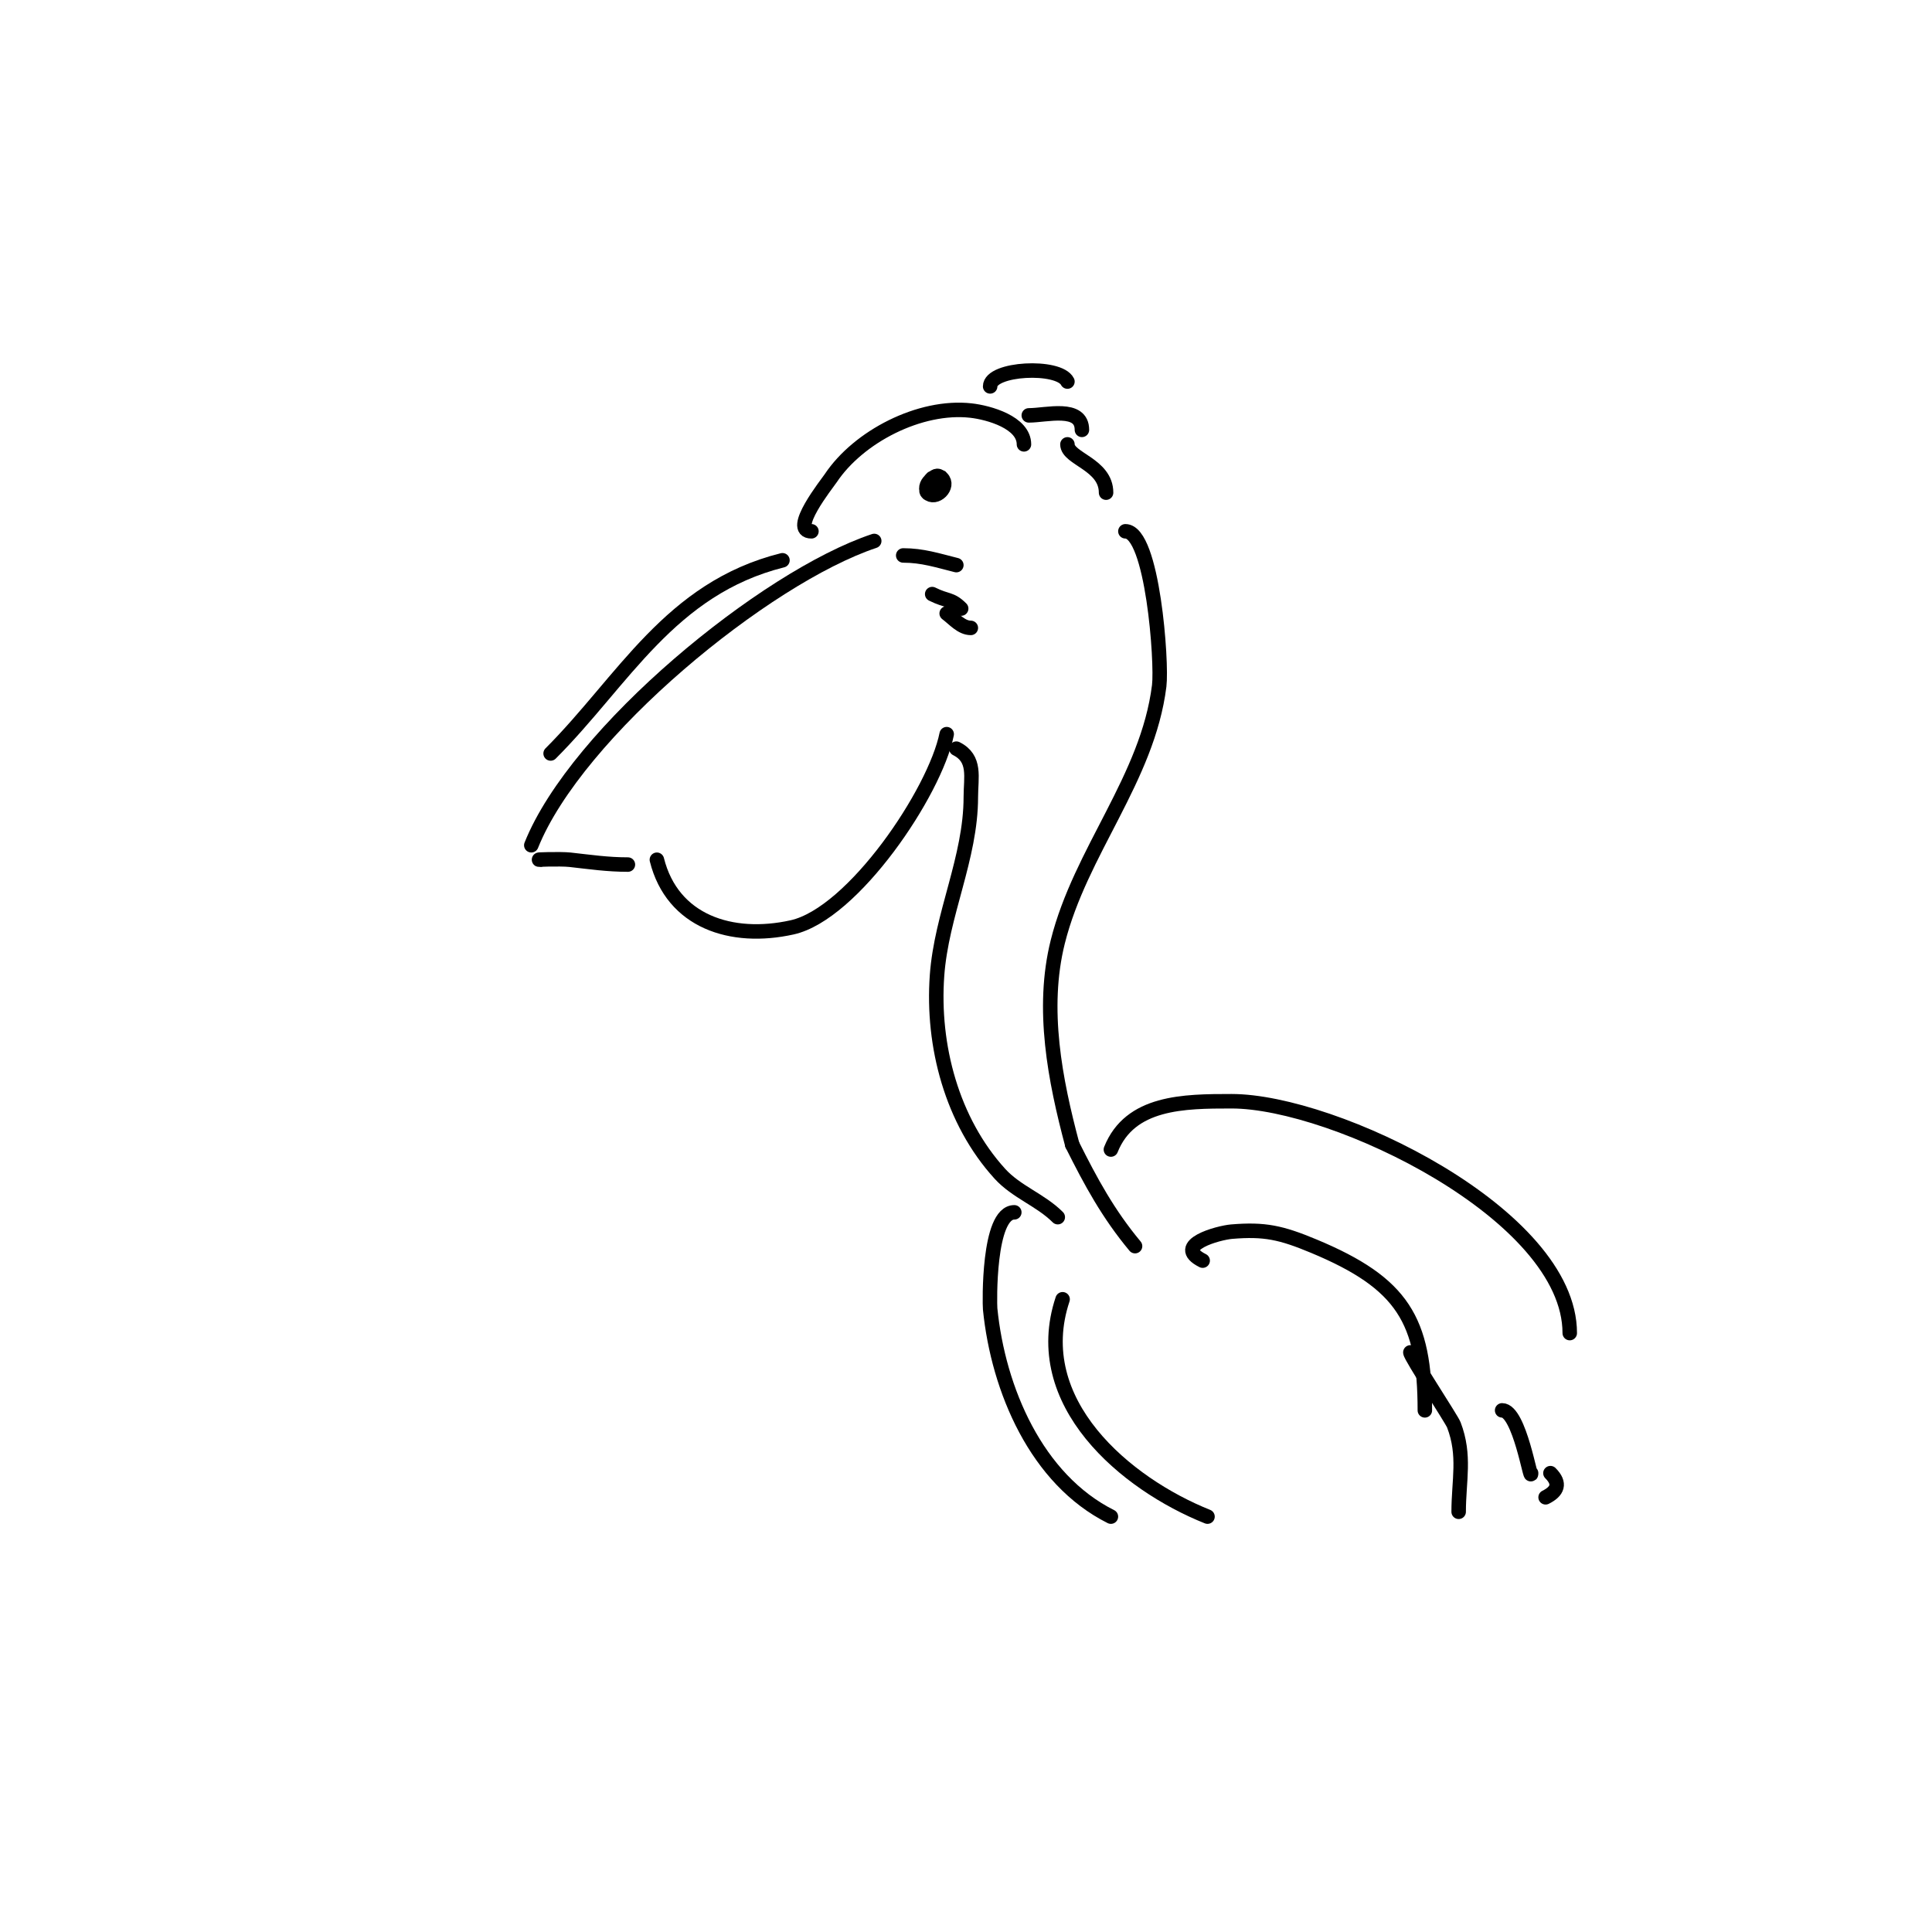 <svg viewBox='0 0 400 400' version='1.1' xmlns='http://www.w3.org/2000/svg' xmlns:xlink='http://www.w3.org/1999/xlink'><g fill='none' stroke='#000000' stroke-width='3' stroke-linecap='round' stroke-linejoin='round'><path d='M114,156c15.063,-15.063 24.688,-34.172 48,-40'/><path d='M110,175c9.361,-23.403 48.365,-55.455 71,-63'/><path d='M168,110c-4.654,0 3.263,-9.894 4,-11c5.737,-8.605 18.464,-15.171 29,-14c3.743,0.416 11,2.47 11,7'/><path d='M205,80c0,-3.804 14.239,-4.521 16,-1'/><path d='M213,86c3.649,0 11,-2.073 11,3'/><path d='M221,92c0,3.008 8,4.113 8,10'/><path d='M193,99c-3.575,3.575 3.948,3.896 2,0c-0.561,-1.122 -4.114,0.772 -3,3c0.403,0.807 2.946,-1.054 2,-2c-0.805,-0.805 -2.805,1.195 -2,2c1.695,1.695 4.695,-1.305 3,-3c-1.783,-1.783 -3,1.987 -3,3'/><path d='M192,102'/><path d='M112,178c-2,0 4.012,-0.221 6,0c4.237,0.471 7.797,1 12,1'/><path d='M136,178c3.206,12.824 15.462,16.786 28,14c12.649,-2.811 29.6,-28.002 32,-40'/><path d='M187,115c3.992,0 7.095,1.024 11,2'/><path d='M193,123c3.145,1.572 3.853,0.853 6,3'/><path d='M196,127c1.555,1.166 3.056,3 5,3'/><path d='M233,110c5.649,0 7.608,27.14 7,32c-2.402,19.213 -16.309,34.235 -21,53c-3.469,13.876 -0.554,28.671 3,42'/><path d='M222,237c3.88,7.759 7.445,14.334 13,21'/><path d='M198,155c4.113,2.056 3,5.952 3,10c0,12.66 -6.091,24.278 -7,37c-1.037,14.515 3.081,30.09 13,41c3.441,3.785 8.434,5.434 12,9'/><path d='M230,238c3.965,-9.913 15.084,-10 25,-10c21.232,0 70,23.407 70,48'/><path d='M210,251c-5.457,0 -5.108,18.918 -5,20c1.672,16.722 9.615,35.307 25,43'/><path d='M220,269c-7.116,21.348 13.047,38.219 30,45'/><path d='M249,261c-6.365,-3.182 3.294,-5.775 6,-6c6.819,-0.568 10.225,0.177 17,3c18.446,7.686 23,15.376 23,34'/><path d='M292,280c0,0.873 8.536,13.793 9,15c2.441,6.346 1,11.554 1,18'/><path d='M311,292c3.63,0 6,15.317 6,13'/><path d='M321,305c2.156,2.156 1.471,3.765 -1,5'/></g>
</svg>